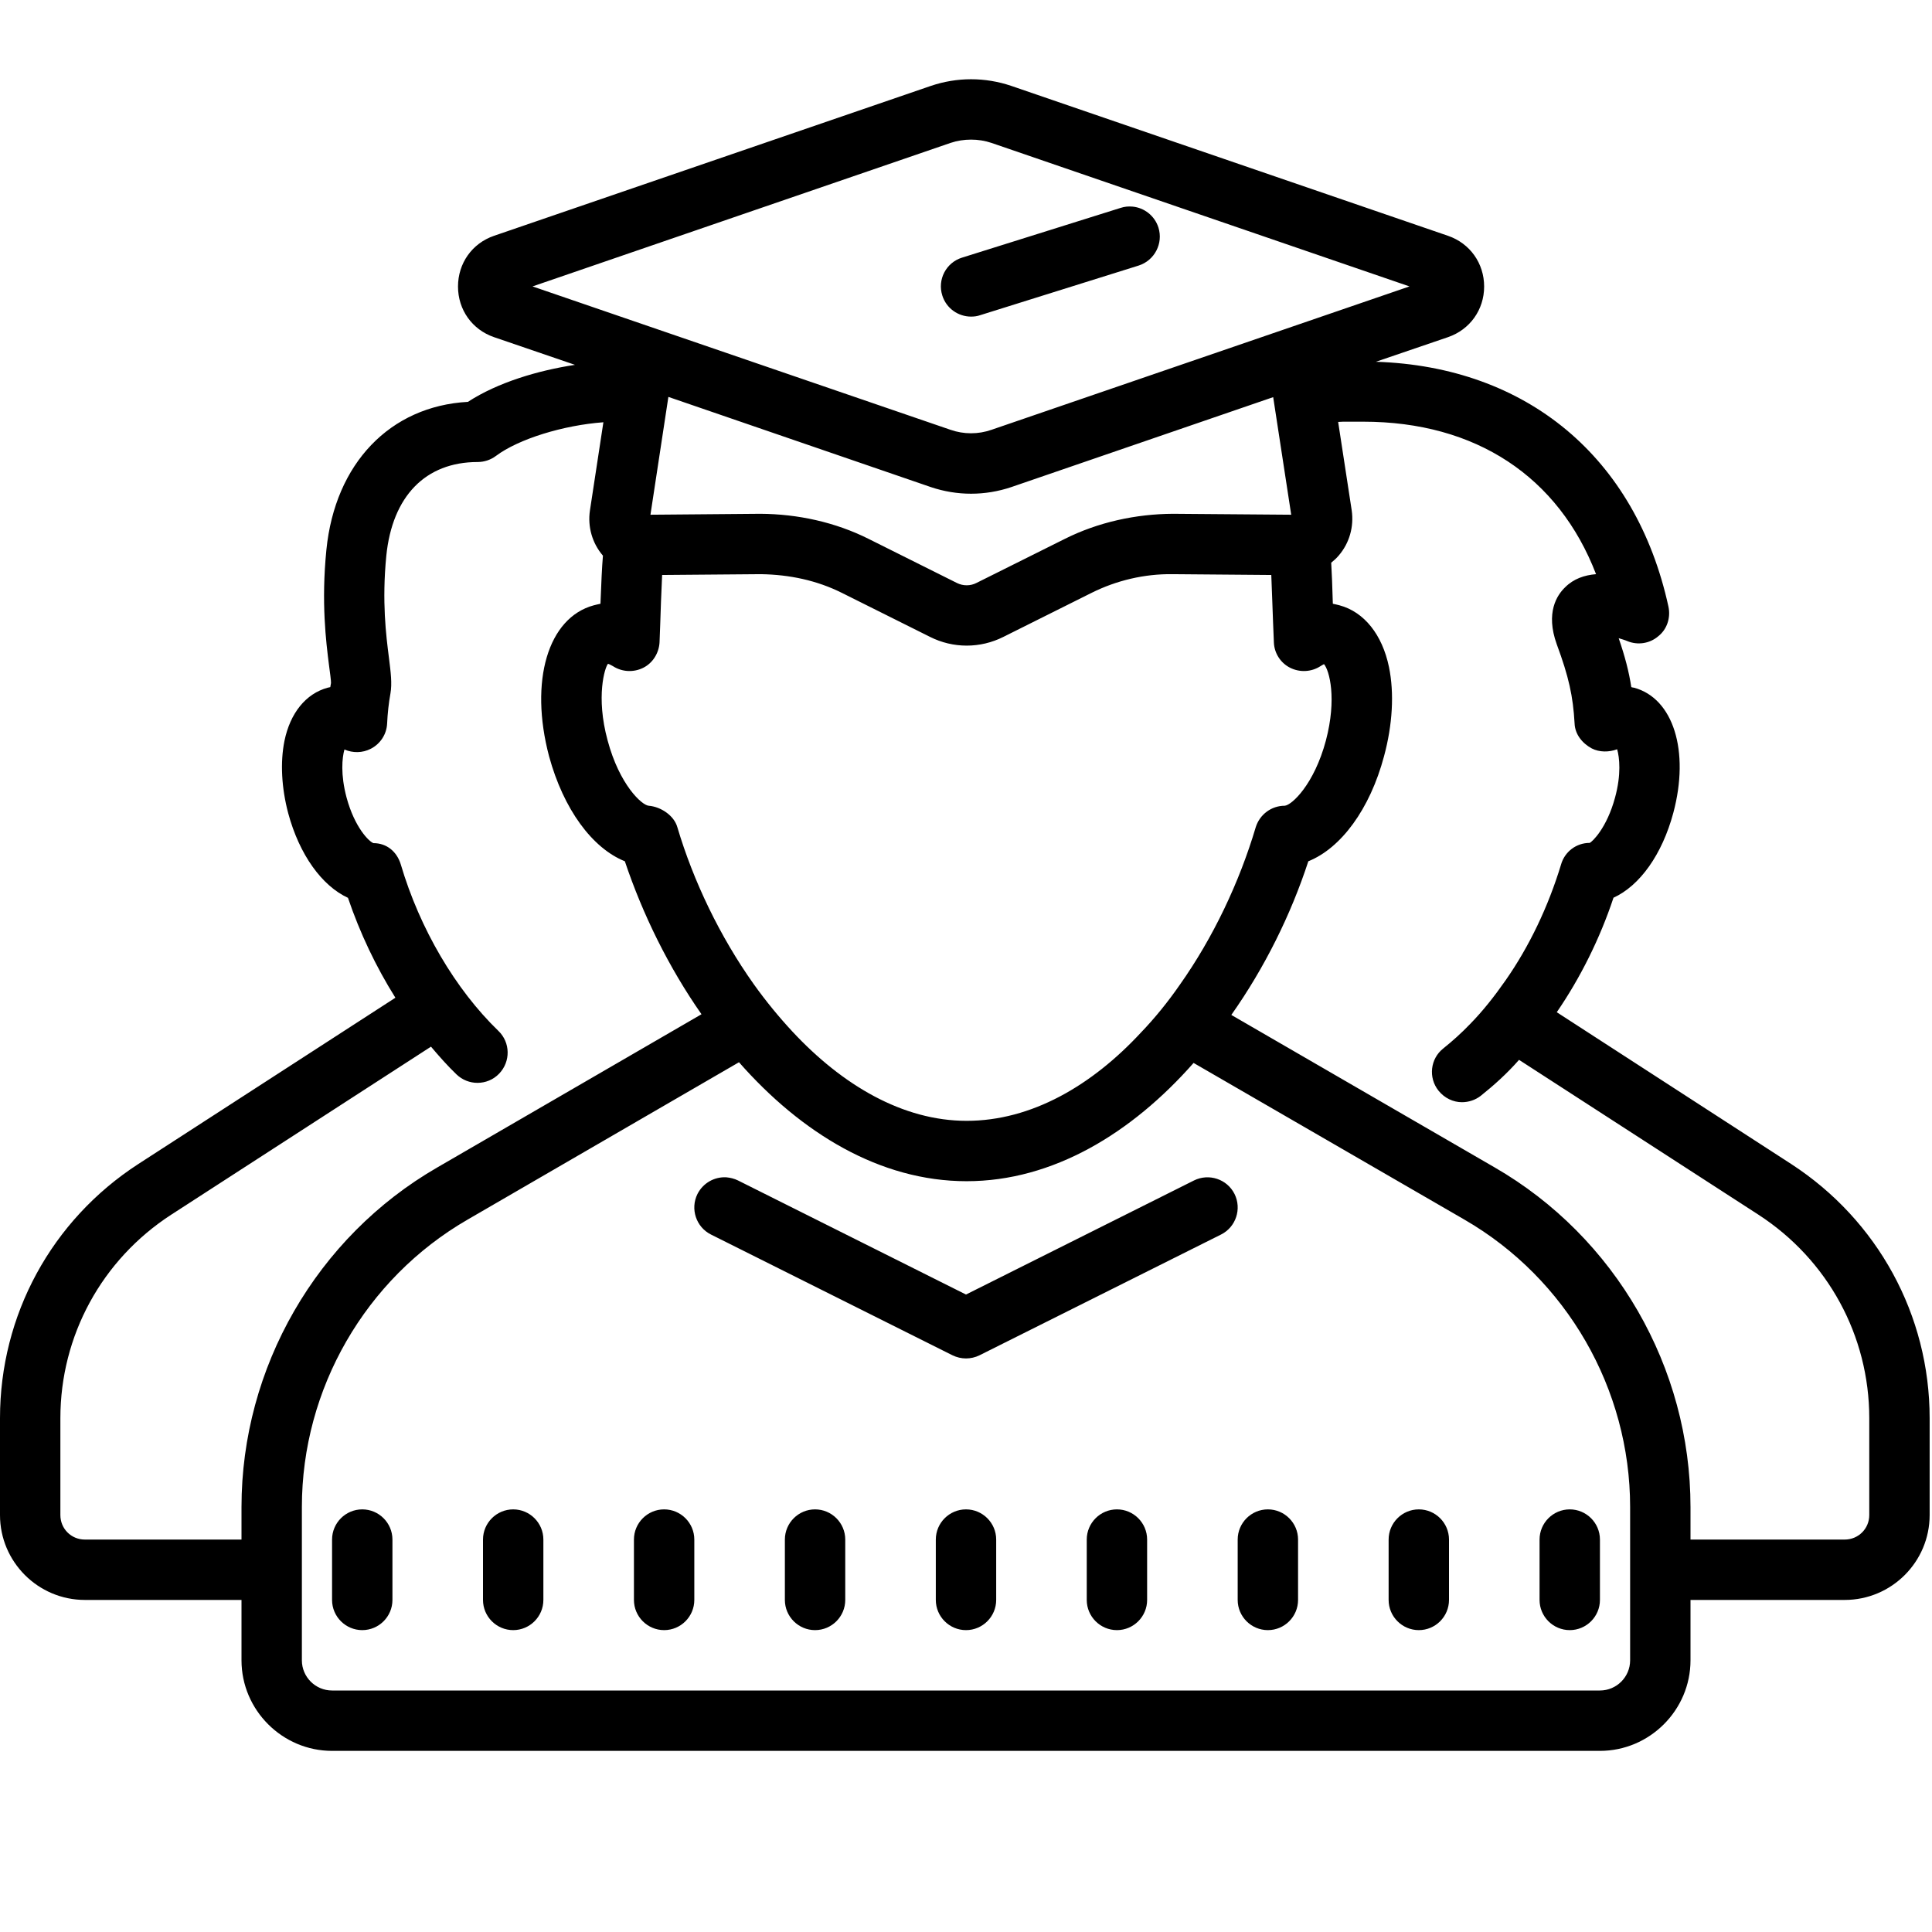 ﻿<svg xmlns="http://www.w3.org/2000/svg" viewBox="0 0 64 64" version="1.1" width="50" height="50">
<g id="surface1">
<path style=" " d="M 32.168 2.625 C 31.719 2.625 31.27 2.699 30.84 2.844 L 16.363 7.812 C 15.637 8.062 15.172 8.723 15.172 9.492 C 15.172 10.258 15.637 10.918 16.363 11.168 L 19.047 12.086 C 17.836 12.27 16.496 12.664 15.5 13.312 C 12.926 13.453 11.098 15.348 10.812 18.215 C 10.637 19.961 10.801 21.258 10.898 22.031 C 10.93 22.266 10.969 22.559 10.965 22.625 C 10.957 22.672 10.949 22.715 10.941 22.762 C 10.91 22.77 10.883 22.777 10.855 22.781 C 10.133 22.977 9.613 23.617 9.422 24.547 C 9.281 25.25 9.324 26.098 9.547 26.938 C 9.918 28.316 10.664 29.344 11.527 29.742 C 11.922 30.906 12.457 32.031 13.098 33.051 L 4.578 38.562 C 1.711 40.422 0 43.559 0 46.98 L 0 50.188 C 0 51.738 1.262 53 2.812 53 L 8 53 L 8 55 C 8 56.648 9.352 58 11 58 L 53 58 C 54.648 58 56 56.648 56 55 L 56 53 L 61.109 53 C 62.66 53 63.922 51.738 63.922 50.188 L 63.922 46.98 C 63.922 43.559 62.199 40.422 59.34 38.562 L 51.57 33.531 C 52.352 32.391 53 31.09 53.449 29.738 C 54.32 29.34 55.059 28.309 55.43 26.93 C 55.98 24.879 55.43 23.129 54.129 22.781 C 54.102 22.781 54.07 22.77 54.039 22.762 C 53.961 22.25 53.828 21.742 53.621 21.141 C 53.719 21.172 53.82 21.199 53.91 21.238 C 54.25 21.379 54.648 21.32 54.93 21.078 C 55.219 20.852 55.348 20.469 55.27 20.098 C 54.191 15.148 50.578 12.145 45.578 11.984 L 47.969 11.168 C 48.695 10.918 49.164 10.258 49.164 9.492 C 49.164 8.723 48.695 8.062 47.969 7.812 L 33.496 2.844 C 33.066 2.699 32.617 2.625 32.168 2.625 Z M 32.168 4.625 C 32.398 4.625 32.625 4.66 32.844 4.734 L 46.691 9.488 L 32.844 14.238 C 32.406 14.391 31.926 14.391 31.488 14.238 L 17.641 9.488 L 31.488 4.734 C 31.707 4.66 31.938 4.625 32.168 4.625 Z M 37.516 6.844 C 37.383 6.832 37.25 6.844 37.121 6.887 L 31.867 8.535 C 31.34 8.699 31.047 9.262 31.215 9.789 C 31.348 10.215 31.742 10.488 32.168 10.488 C 32.266 10.488 32.367 10.477 32.469 10.441 L 37.719 8.797 C 38.246 8.629 38.539 8.066 38.375 7.539 C 38.25 7.145 37.902 6.879 37.516 6.844 Z M 22.141 13.148 L 30.84 16.137 C 31.27 16.281 31.719 16.355 32.168 16.355 C 32.617 16.355 33.066 16.281 33.496 16.137 L 42.176 13.156 L 42.773 17.051 L 38.855 17.02 C 37.629 17.027 36.375 17.297 35.266 17.855 L 32.344 19.312 C 32.145 19.414 31.902 19.414 31.699 19.312 L 28.781 17.855 C 27.672 17.297 26.422 17.027 25.188 17.02 L 21.547 17.051 Z M 44.488 13.969 L 45.16 13.969 C 48.891 13.969 51.629 15.793 52.871 19.02 C 52.488 19.051 52.129 19.172 51.848 19.453 C 51.578 19.711 51.191 20.293 51.57 21.344 C 51.969 22.422 52.109 23.062 52.16 23.961 C 52.172 24.32 52.41 24.621 52.73 24.793 C 52.98 24.922 53.301 24.922 53.57 24.82 C 53.648 25.09 53.711 25.652 53.5 26.422 C 53.23 27.422 52.75 27.883 52.66 27.922 C 52.219 27.922 51.832 28.211 51.711 28.641 C 51.289 30.031 50.66 31.352 49.871 32.48 C 49.508 33 49.121 33.492 48.699 33.922 C 48.41 34.223 48.109 34.492 47.812 34.73 C 47.379 35.07 47.309 35.699 47.652 36.129 C 47.852 36.379 48.141 36.512 48.43 36.512 C 48.648 36.512 48.871 36.441 49.051 36.301 C 49.492 35.949 49.922 35.562 50.32 35.109 L 58.25 40.238 C 60.551 41.73 61.922 44.25 61.922 46.98 L 61.922 50.188 C 61.922 50.641 61.559 51 61.109 51 L 56 51 L 56 49.922 C 56 45.301 53.512 40.98 49.512 38.672 L 40.789 33.621 C 41.891 32.059 42.762 30.301 43.34 28.531 C 44.418 28.098 45.379 26.812 45.848 25.051 C 46.129 24.012 46.191 22.969 46.012 22.098 C 45.789 21.02 45.188 20.27 44.371 20.051 C 44.309 20.031 44.23 20.02 44.152 20 C 44.137 19.43 44.117 18.98 44.098 18.641 C 44.188 18.566 44.273 18.492 44.348 18.402 C 44.703 17.988 44.855 17.445 44.777 16.906 L 44.328 13.977 C 44.383 13.977 44.438 13.969 44.488 13.969 Z M 19.988 13.988 L 19.543 16.906 C 19.461 17.445 19.617 17.992 19.969 18.402 C 19.969 18.402 19.973 18.406 19.973 18.406 C 19.941 18.781 19.918 19.297 19.891 20 C 19.812 20.02 19.738 20.031 19.672 20.051 C 18.148 20.461 17.531 22.562 18.188 25.051 C 18.668 26.812 19.621 28.098 20.699 28.531 C 21.289 30.289 22.148 32.039 23.238 33.598 L 14.488 38.672 C 10.488 40.98 8 45.301 8 49.922 L 8 51 L 2.812 51 C 2.359 51 2 50.641 2 50.188 L 2 46.98 C 2 44.25 3.371 41.73 5.672 40.238 L 14.277 34.672 C 14.551 34.996 14.828 35.309 15.121 35.59 C 15.316 35.777 15.566 35.871 15.816 35.871 C 16.078 35.871 16.34 35.77 16.535 35.566 C 16.918 35.168 16.91 34.535 16.512 34.152 C 15.086 32.773 13.906 30.766 13.277 28.637 C 13.148 28.211 12.812 27.93 12.371 27.93 C 12.23 27.883 11.75 27.418 11.48 26.418 C 11.277 25.656 11.332 25.102 11.41 24.828 C 11.688 24.949 12.008 24.945 12.281 24.805 C 12.602 24.641 12.809 24.32 12.824 23.965 C 12.84 23.629 12.875 23.297 12.934 22.973 C 12.992 22.637 12.945 22.277 12.883 21.781 C 12.789 21.043 12.648 19.934 12.797 18.41 C 12.996 16.438 14.094 15.305 15.824 15.305 C 16.039 15.305 16.254 15.234 16.426 15.105 C 17.18 14.539 18.664 14.086 19.988 13.988 Z M 25.203 19.02 C 26.16 19.035 27.062 19.227 27.891 19.641 L 30.809 21.098 C 31.188 21.289 31.605 21.387 32.023 21.387 C 32.441 21.387 32.859 21.289 33.238 21.098 L 36.156 19.641 C 36.984 19.227 37.91 19.008 38.84 19.02 L 42.113 19.047 C 42.137 19.582 42.156 20.25 42.172 20.621 L 42.199 21.281 C 42.211 21.633 42.418 21.961 42.738 22.121 C 43.059 22.281 43.438 22.262 43.738 22.07 C 43.797 22.031 43.84 22.012 43.859 22 C 44.039 22.211 44.289 23.141 43.922 24.531 C 43.531 25.992 42.789 26.672 42.559 26.691 C 42.117 26.691 41.73 26.98 41.598 27.402 C 41.059 29.219 40.188 31.062 39.078 32.629 C 38.688 33.191 38.258 33.723 37.797 34.203 C 36.168 35.961 34.168 37.129 32.02 37.129 C 29.898 37.129 27.898 35.941 26.25 34.172 C 25.797 33.684 25.367 33.16 24.969 32.602 C 23.848 31.023 22.969 29.191 22.438 27.402 C 22.328 27.012 21.887 26.723 21.488 26.691 C 21.258 26.672 20.52 25.992 20.129 24.531 C 19.73 23.07 20.039 22.102 20.141 21.988 C 20.141 21.988 20.188 22 20.309 22.07 C 20.609 22.262 20.988 22.281 21.309 22.121 C 21.629 21.961 21.828 21.629 21.848 21.281 L 21.871 20.672 C 21.883 20.289 21.906 19.602 21.934 19.047 Z M 24.48 35.188 C 26.539 37.531 29.148 39.129 32.02 39.129 C 34.879 39.129 37.488 37.539 39.539 35.211 L 48.512 40.402 C 51.898 42.359 54 46.012 54 49.922 L 54 55 C 54 55.551 53.551 56 53 56 L 11 56 C 10.449 56 10 55.551 10 55 L 10 49.922 C 10 46.012 12.102 42.359 15.488 40.402 Z M 24.062 39 C 23.672 38.977 23.293 39.184 23.105 39.551 C 22.859 40.047 23.059 40.648 23.551 40.895 L 31.551 44.895 C 31.695 44.965 31.848 45 32 45 C 32.152 45 32.309 44.965 32.449 44.895 L 40.449 40.895 C 40.941 40.648 41.141 40.047 40.895 39.551 C 40.648 39.059 40.047 38.859 39.551 39.105 L 32 42.883 L 24.449 39.105 C 24.324 39.043 24.191 39.012 24.062 39 Z M 12 50 C 11.449 50 11 50.449 11 51 L 11 53 C 11 53.551 11.449 54 12 54 C 12.551 54 13 53.551 13 53 L 13 51 C 13 50.449 12.551 50 12 50 Z M 17 50 C 16.449 50 16 50.449 16 51 L 16 53 C 16 53.551 16.449 54 17 54 C 17.551 54 18 53.551 18 53 L 18 51 C 18 50.449 17.551 50 17 50 Z M 22 50 C 21.449 50 21 50.449 21 51 L 21 53 C 21 53.551 21.449 54 22 54 C 22.551 54 23 53.551 23 53 L 23 51 C 23 50.449 22.551 50 22 50 Z M 27 50 C 26.449 50 26 50.449 26 51 L 26 53 C 26 53.551 26.449 54 27 54 C 27.551 54 28 53.551 28 53 L 28 51 C 28 50.449 27.551 50 27 50 Z M 32 50 C 31.449 50 31 50.449 31 51 L 31 53 C 31 53.551 31.449 54 32 54 C 32.551 54 33 53.551 33 53 L 33 51 C 33 50.449 32.551 50 32 50 Z M 37 50 C 36.449 50 36 50.449 36 51 L 36 53 C 36 53.551 36.449 54 37 54 C 37.551 54 38 53.551 38 53 L 38 51 C 38 50.449 37.551 50 37 50 Z M 42 50 C 41.449 50 41 50.449 41 51 L 41 53 C 41 53.551 41.449 54 42 54 C 42.551 54 43 53.551 43 53 L 43 51 C 43 50.449 42.551 50 42 50 Z M 47 50 C 46.449 50 46 50.449 46 51 L 46 53 C 46 53.551 46.449 54 47 54 C 47.551 54 48 53.551 48 53 L 48 51 C 48 50.449 47.551 50 47 50 Z M 52 50 C 51.449 50 51 50.449 51 51 L 51 53 C 51 53.551 51.449 54 52 54 C 52.551 54 53 53.551 53 53 L 53 51 C 53 50.449 52.551 50 52 50 Z "/>
</g>
</svg>